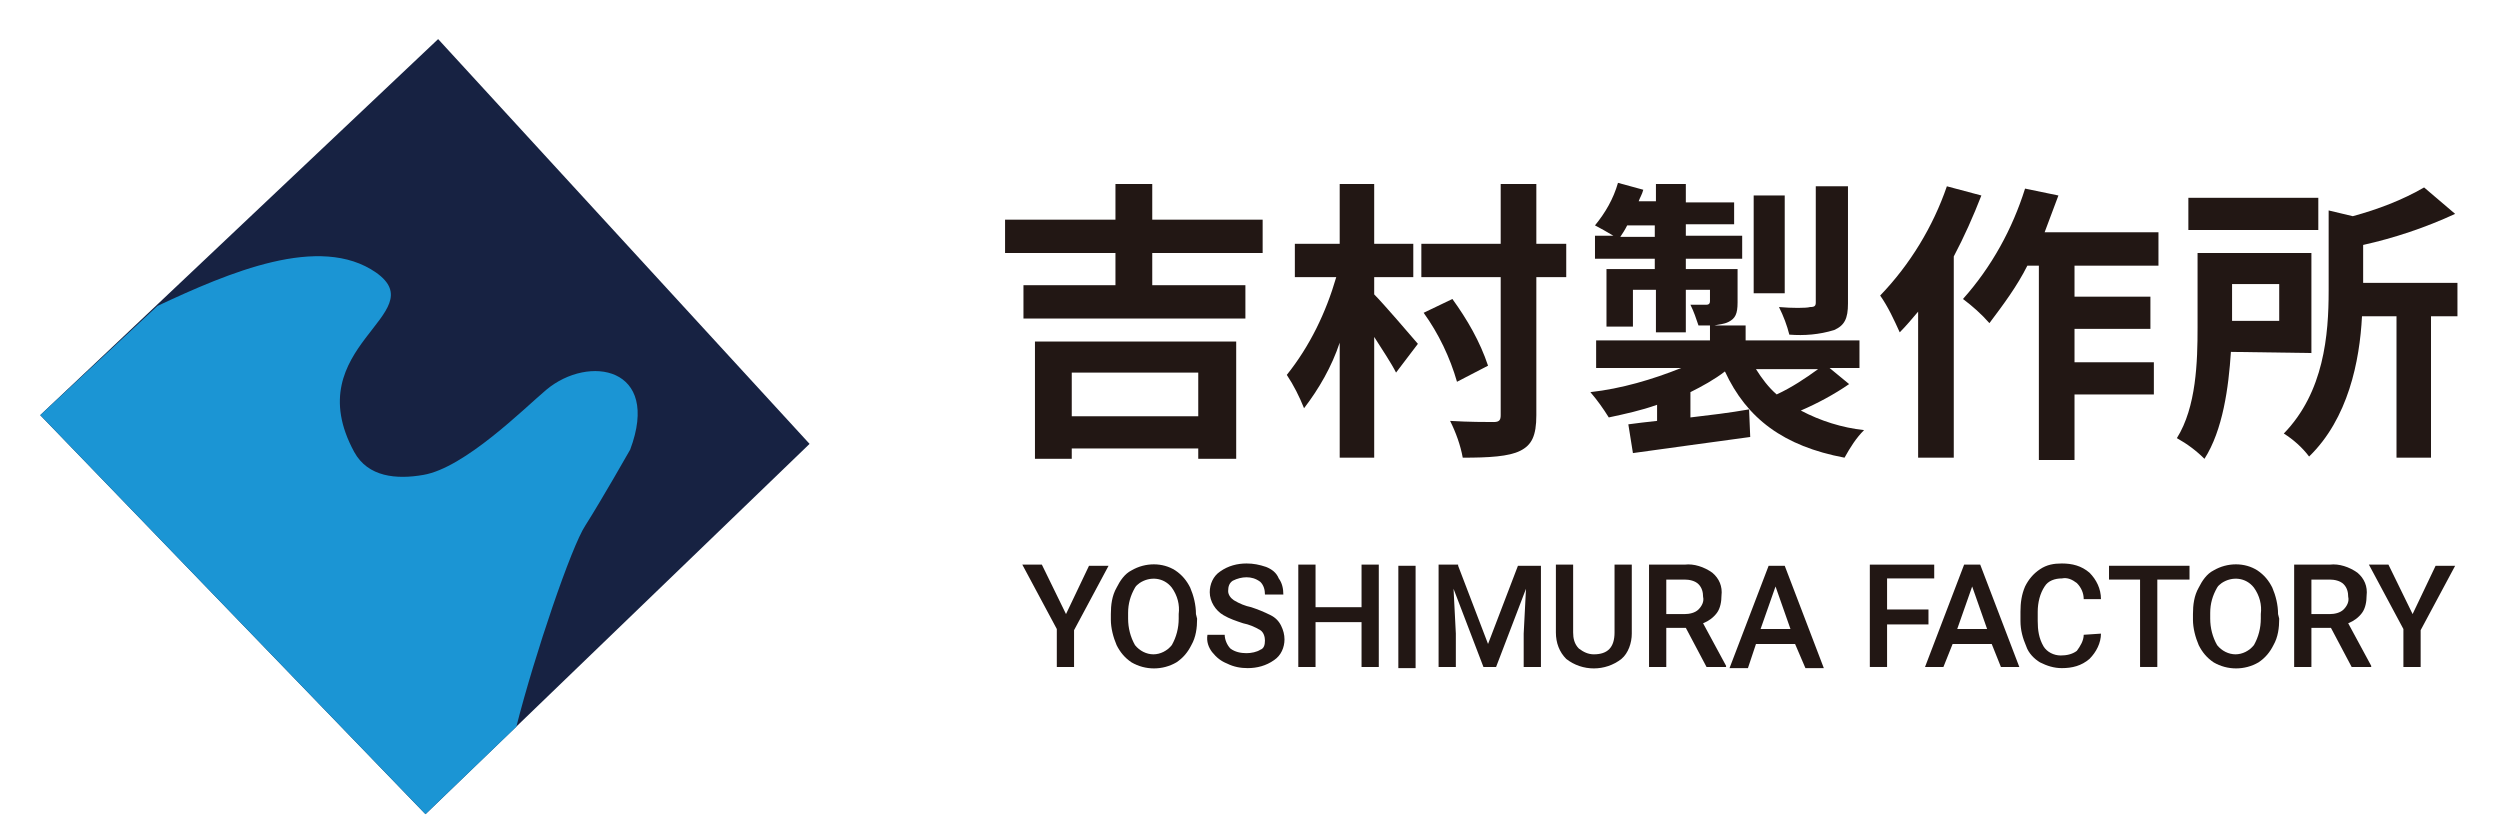 <?xml version="1.0" encoding="utf-8"?>
<!-- Generator: Adobe Illustrator 25.4.1, SVG Export Plug-In . SVG Version: 6.00 Build 0)  -->
<svg version="1.1" id="レイヤー_1" xmlns="http://www.w3.org/2000/svg" xmlns:xlink="http://www.w3.org/1999/xlink" x="0px"
	 y="0px" viewBox="0 0 217.4 72.3" style="enable-background:new 0 0 217.4 72.3;" xml:space="preserve">
<style type="text/css">
	.st0{fill:#172242;}
	.st1{fill:none;}
	.st2{fill:#1B95D4;}
	.st3{fill:#221714;}
</style>
<g>
	<path id="パス_1" class="st0" d="M3.5,36.1L37,70.8l33.4-32.2L38.1,3.4L3.5,36.1z"/>
	<g>
		<path class="st1" d="M38.1,3.4L13.7,26.5c6.2-2.9,14.1-6.3,19-2.9c5.1,3.6-6.9,6.4-1.9,15.6c1.2,2.3,3.7,2.5,6,2
			c3.6-0.6,8.8-5.9,10.7-7.4c3.7-3.1,10-2,7.3,5.2c0,0-2.5,4.5-3.9,6.6c-1.2,1.8-4.4,11.2-6,17.5l25.5-24.6L38.1,3.4z"/>
		<path class="st2" d="M54.8,39.1c2.7-7.2-3.6-8.3-7.3-5.2c-1.9,1.6-7.1,6.8-10.7,7.4c-2.3,0.4-4.8,0.2-6-2c-5-9.2,7-12,1.9-15.6
			c-4.9-3.4-12.8,0-19,2.9L3.5,36.1L37,70.8l7.9-7.6c1.6-6.3,4.8-15.7,6-17.5C52.3,43.5,54.8,39.1,54.8,39.1z"/>
	</g>
	<g>
		<path id="パス_4" class="st3" d="M100.2,22v2.8h8.1v2.9H89v-2.9h8V22h-9.6v-2.9H97V16h3.2v3.1h9.6V22H100.2z M90,29.7h17.5v10.2
			h-3.3V39h-11v0.9H90V29.7z M93.2,36.2h11v-3.8h-11V36.2z"/>
		<path id="パス_5" class="st3" d="M119.5,25.6c0.8,0.8,3.2,3.6,3.8,4.3l-1.9,2.5c-0.4-0.8-1.2-2-1.9-3.1v10.5h-3v-10
			c-0.7,2.1-1.8,4-3.1,5.7c-0.4-1-0.9-2-1.5-2.9c2-2.5,3.4-5.4,4.3-8.5h-3.6v-2.9h3.9V16h3v5.2h3.4v2.9h-3.4L119.5,25.6z
			 M136.2,24.1h-2.6v12c0,1.8-0.4,2.6-1.4,3.1c-1,0.5-2.7,0.6-5,0.6c-0.2-1.1-0.6-2.2-1.1-3.2c1.6,0.1,3.2,0.1,3.8,0.1
			c0.5,0,0.6-0.2,0.6-0.6v-12h-6.9v-2.9h6.9V16h3.1v5.2h2.6L136.2,24.1z M126.7,33.2c-0.6-2.1-1.6-4.2-2.9-6l2.5-1.2
			c1.3,1.8,2.4,3.7,3.1,5.8L126.7,33.2z"/>
		<path id="パス_6" class="st3" d="M160.8,33.4c-1.3,0.9-2.8,1.7-4.2,2.3c1.7,0.9,3.6,1.5,5.5,1.7c-0.7,0.7-1.2,1.5-1.7,2.4
			c-5.3-1-8.5-3.4-10.4-7.5c-0.9,0.7-2,1.3-3,1.8v2.2c1.7-0.2,3.4-0.4,5.1-0.7l0.1,2.4c-3.6,0.5-7.4,1-10.2,1.4l-0.4-2.5
			c0.7-0.1,1.6-0.2,2.5-0.3v-1.4c-1.4,0.5-2.8,0.8-4.2,1.1c-0.5-0.8-1-1.5-1.6-2.2c2.7-0.3,5.4-1.1,7.9-2.1h-7.4v-2.4h9.9v-1.3h-1
			c-0.2-0.6-0.4-1.2-0.7-1.8c0.6,0,1.2,0,1.4,0c0.2,0,0.3-0.1,0.3-0.3v-1h-2.1v3.7h-2.6v-3.7H142v3.2h-2.3v-5h4.2v-0.9h-5.2v-2h1.6
			c-0.5-0.3-1.2-0.7-1.6-0.9c0.9-1.1,1.6-2.3,2-3.7l2.2,0.6c-0.1,0.4-0.3,0.7-0.4,1h1.5V16h2.6v1.6h4.2v1.9h-4.2v1h4.9v2h-4.9v0.9
			h4.5v2.9c0,1-0.2,1.4-0.8,1.7c-0.4,0.2-0.8,0.2-1.2,0.3h2.7v1.3h9.9v2.4h-2.6L160.8,33.4z M143.9,20.6v-1h-2.4
			c-0.2,0.4-0.4,0.7-0.6,1H143.9z M155.2,25.5h-2.7V17h2.7V25.5z M152.7,32.1c0.5,0.8,1.1,1.6,1.8,2.2c1.3-0.6,2.5-1.4,3.6-2.2
			H152.7z M160.7,26.4c0,1.3-0.3,1.9-1.2,2.3c-1.3,0.4-2.6,0.5-3.9,0.4c-0.2-0.8-0.5-1.6-0.9-2.4c1.1,0.1,2.4,0.1,2.7,0
			c0.4,0,0.5-0.1,0.5-0.4V16.2h2.8L160.7,26.4z"/>
		<path id="パス_7" class="st3" d="M172.3,17c-0.7,1.8-1.5,3.6-2.4,5.3v17.5h-3.1V27.1c-0.5,0.6-1.1,1.3-1.6,1.8
			c-0.5-1.1-1-2.2-1.7-3.2c2.6-2.7,4.6-6,5.8-9.5L172.3,17z M180.4,23.1v2.7h6.6v2.8h-6.6v2.9h6.9v2.8h-6.9v5.7h-3.1V23.1h-1
			c-0.9,1.8-2.1,3.4-3.3,5c-0.7-0.8-1.5-1.5-2.3-2.1c2.5-2.8,4.3-6.1,5.4-9.6L179,17c-0.4,1.1-0.8,2.1-1.2,3.2h9.9v2.9H180.4z"/>
		<path id="パス_8" class="st3" d="M194,30.6c-0.2,3.1-0.7,6.8-2.3,9.3c-0.7-0.7-1.5-1.3-2.4-1.8c1.7-2.7,1.8-6.7,1.8-9.6v-6.5
			h9.9v8.7L194,30.6z M201.6,20h-11.3v-2.8h11.3L201.6,20z M194.1,27.9h4.1v-3.2h-4.1V27.9z M213.7,27.5h-2.3v12.3h-3V27.5h-3
			c-0.2,3.9-1.2,8.9-4.6,12.2c-0.6-0.8-1.4-1.5-2.2-2c3.5-3.6,3.9-8.6,3.9-12.4v-7l2.1,0.5c2.2-0.6,4.3-1.4,6.2-2.5l2.7,2.3
			c-2.6,1.2-5.3,2.1-8,2.7v3.3h8.2L213.7,27.5z"/>
		<path id="パス_9" class="st3" d="M92.7,53.4l2-4.2h1.7l-3,5.6V58h-1.5v-3.3l-3-5.6h1.7L92.7,53.4z"/>
		<path id="パス_10" class="st3" d="M104.1,53.8c0,0.8-0.1,1.6-0.5,2.3c-0.3,0.6-0.7,1.1-1.3,1.5c-1.2,0.7-2.7,0.7-3.9,0
			c-0.6-0.4-1-0.9-1.3-1.5c-0.3-0.7-0.5-1.5-0.5-2.2v-0.5c0-0.8,0.1-1.6,0.5-2.3c0.3-0.6,0.7-1.2,1.3-1.5c1.2-0.7,2.7-0.7,3.8,0
			c0.6,0.4,1,0.9,1.3,1.5c0.3,0.7,0.5,1.5,0.5,2.3L104.1,53.8z M102.5,53.4c0.1-0.8-0.1-1.6-0.6-2.3c-0.7-0.9-1.9-1-2.8-0.4
			c-0.1,0.1-0.3,0.2-0.4,0.4c-0.4,0.7-0.6,1.4-0.6,2.2v0.5c0,0.8,0.2,1.6,0.6,2.3c0.4,0.5,1,0.8,1.6,0.8c0.6,0,1.2-0.3,1.6-0.8
			c0.4-0.7,0.6-1.5,0.6-2.3L102.5,53.4z"/>
		<path id="パス_11" class="st3" d="M110,55.7c0-0.3-0.1-0.7-0.4-0.9c-0.5-0.3-1-0.5-1.5-0.6c-0.6-0.2-1.2-0.4-1.7-0.7
			c-0.7-0.4-1.2-1.2-1.2-2c0-0.7,0.3-1.4,0.9-1.8c0.7-0.5,1.5-0.7,2.3-0.7c0.6,0,1.1,0.1,1.7,0.3c0.5,0.2,0.9,0.5,1.1,1
			c0.3,0.4,0.4,0.9,0.4,1.4H110c0-0.4-0.1-0.8-0.4-1.1c-0.4-0.3-0.8-0.4-1.2-0.4c-0.4,0-0.8,0.1-1.2,0.3c-0.3,0.2-0.4,0.5-0.4,0.9
			c0,0.3,0.2,0.6,0.5,0.8c0.5,0.3,1,0.5,1.5,0.6c0.6,0.2,1.1,0.4,1.7,0.7c0.4,0.2,0.7,0.5,0.9,0.9c0.2,0.4,0.3,0.8,0.3,1.2
			c0,0.7-0.3,1.4-0.9,1.8c-0.7,0.5-1.5,0.7-2.3,0.7c-0.6,0-1.2-0.1-1.8-0.4c-0.5-0.2-0.9-0.5-1.3-1c-0.3-0.4-0.5-0.9-0.4-1.5h1.5
			c0,0.4,0.2,0.9,0.5,1.2c0.4,0.3,0.9,0.4,1.4,0.4c0.4,0,0.9-0.1,1.2-0.3C109.9,56.4,110,56.1,110,55.7"/>
		<path id="パス_12" class="st3" d="M119.9,58h-1.5v-3.9h-4V58h-1.5v-8.9h1.5v3.7h4v-3.7h1.5V58z"/>
		<rect id="長方形_2" x="121.6" y="49.2" class="st3" width="1.5" height="8.9"/>
		<path id="パス_13" class="st3" d="M126.8,49.2l2.6,6.8l2.6-6.8h2V58h-1.5v-2.9l0.2-3.9l-2.6,6.8h-1.1l-2.6-6.8l0.2,3.9V58h-1.5
			v-8.9H126.8z"/>
		<path id="パス_14" class="st3" d="M141.9,49.2v5.9c0,0.8-0.3,1.7-0.9,2.2c-1.4,1.1-3.4,1.1-4.8,0c-0.6-0.6-0.9-1.4-0.9-2.3v-5.9
			h1.5v5.9c0,0.5,0.1,1,0.5,1.4c0.4,0.3,0.8,0.5,1.3,0.5c1.2,0,1.8-0.6,1.8-1.9v-5.9H141.9z"/>
		<path id="パス_15" class="st3" d="M146.6,54.6h-1.7V58h-1.5v-8.9h3.1c0.8-0.1,1.7,0.2,2.4,0.7c0.6,0.5,0.9,1.2,0.8,2
			c0,0.5-0.1,1.1-0.4,1.5c-0.3,0.4-0.7,0.7-1.2,0.9l2,3.7V58h-1.7L146.6,54.6z M144.9,53.4h1.6c0.4,0,0.9-0.1,1.2-0.4
			c0.3-0.3,0.5-0.7,0.4-1.1c0-0.4-0.1-0.8-0.4-1.1c-0.3-0.3-0.8-0.4-1.2-0.4h-1.6L144.9,53.4z"/>
		<path id="パス_16" class="st3" d="M156.1,56h-3.4l-0.7,2.1h-1.6l3.4-8.9h1.4l3.4,8.9h-1.6L156.1,56z M153.1,54.7h2.6l-1.3-3.7
			L153.1,54.7z"/>
		<path id="パス_17" class="st3" d="M167.7,54.3h-3.6V58h-1.5v-8.9h5.6v1.2h-4.1V53h3.6V54.3z"/>
		<path id="パス_18" class="st3" d="M173.2,56h-3.4L169,58h-1.6l3.4-8.9h1.4l3.4,8.9h-1.6L173.2,56z M170.2,54.7h2.6l-1.3-3.7
			L170.2,54.7z"/>
		<path id="パス_19" class="st3" d="M182.7,55.1c0,0.8-0.4,1.6-1,2.2c-0.7,0.6-1.5,0.8-2.4,0.8c-0.7,0-1.3-0.2-1.9-0.5
			c-0.5-0.3-1-0.8-1.2-1.4c-0.3-0.7-0.5-1.4-0.5-2.2v-0.8c0-0.8,0.1-1.5,0.4-2.2c0.3-0.6,0.7-1.1,1.3-1.5c0.6-0.4,1.2-0.5,1.9-0.5
			c0.9,0,1.7,0.2,2.4,0.8c0.6,0.6,1,1.4,1,2.3h-1.5c0-0.5-0.2-1-0.6-1.4c-0.4-0.3-0.8-0.5-1.3-0.4c-0.6,0-1.2,0.2-1.5,0.7
			c-0.4,0.6-0.6,1.4-0.6,2.2V54c0,0.8,0.1,1.5,0.5,2.2c0.3,0.5,0.9,0.8,1.5,0.8c0.5,0,1-0.1,1.4-0.4c0.3-0.4,0.6-0.9,0.6-1.4
			L182.7,55.1z"/>
		<path id="パス_20" class="st3" d="M190.4,50.4h-2.8V58h-1.5v-7.6h-2.7v-1.2h7L190.4,50.4z"/>
		<path id="パス_21" class="st3" d="M198.2,53.8c0,0.8-0.1,1.6-0.5,2.3c-0.3,0.6-0.7,1.1-1.3,1.5c-1.2,0.7-2.7,0.7-3.9,0
			c-0.6-0.4-1-0.9-1.3-1.5c-0.3-0.7-0.5-1.5-0.5-2.2v-0.5c0-0.8,0.1-1.6,0.5-2.3c0.3-0.6,0.7-1.2,1.3-1.5c1.2-0.7,2.7-0.7,3.8,0
			c0.6,0.4,1,0.9,1.3,1.5c0.3,0.7,0.5,1.5,0.5,2.3L198.2,53.8z M196.6,53.4c0.1-0.8-0.1-1.6-0.6-2.3c-0.7-0.9-1.9-1-2.8-0.4
			c-0.1,0.1-0.3,0.2-0.4,0.4c-0.4,0.7-0.6,1.4-0.6,2.2v0.5c0,0.8,0.2,1.6,0.6,2.3c0.4,0.5,1,0.8,1.6,0.8c0.6,0,1.2-0.3,1.6-0.8
			c0.4-0.7,0.6-1.5,0.6-2.3L196.6,53.4z"/>
		<path id="パス_22" class="st3" d="M202.7,54.6H201V58h-1.5v-8.9h3.1c0.8-0.1,1.7,0.2,2.4,0.7c0.6,0.5,0.9,1.2,0.8,2
			c0,0.5-0.1,1.1-0.4,1.5c-0.3,0.4-0.7,0.7-1.2,0.9l2,3.7V58h-1.7L202.7,54.6z M201,53.4h1.6c0.4,0,0.9-0.1,1.2-0.4
			c0.3-0.3,0.5-0.7,0.4-1.1c0-0.4-0.1-0.8-0.4-1.1c-0.3-0.3-0.8-0.4-1.2-0.4H201L201,53.4z"/>
		<path id="パス_23" class="st3" d="M209.8,53.4l2-4.2h1.7l-3,5.6V58h-1.5v-3.3l-3-5.6h1.7L209.8,53.4z"/>
	</g>
</g>
</svg>
